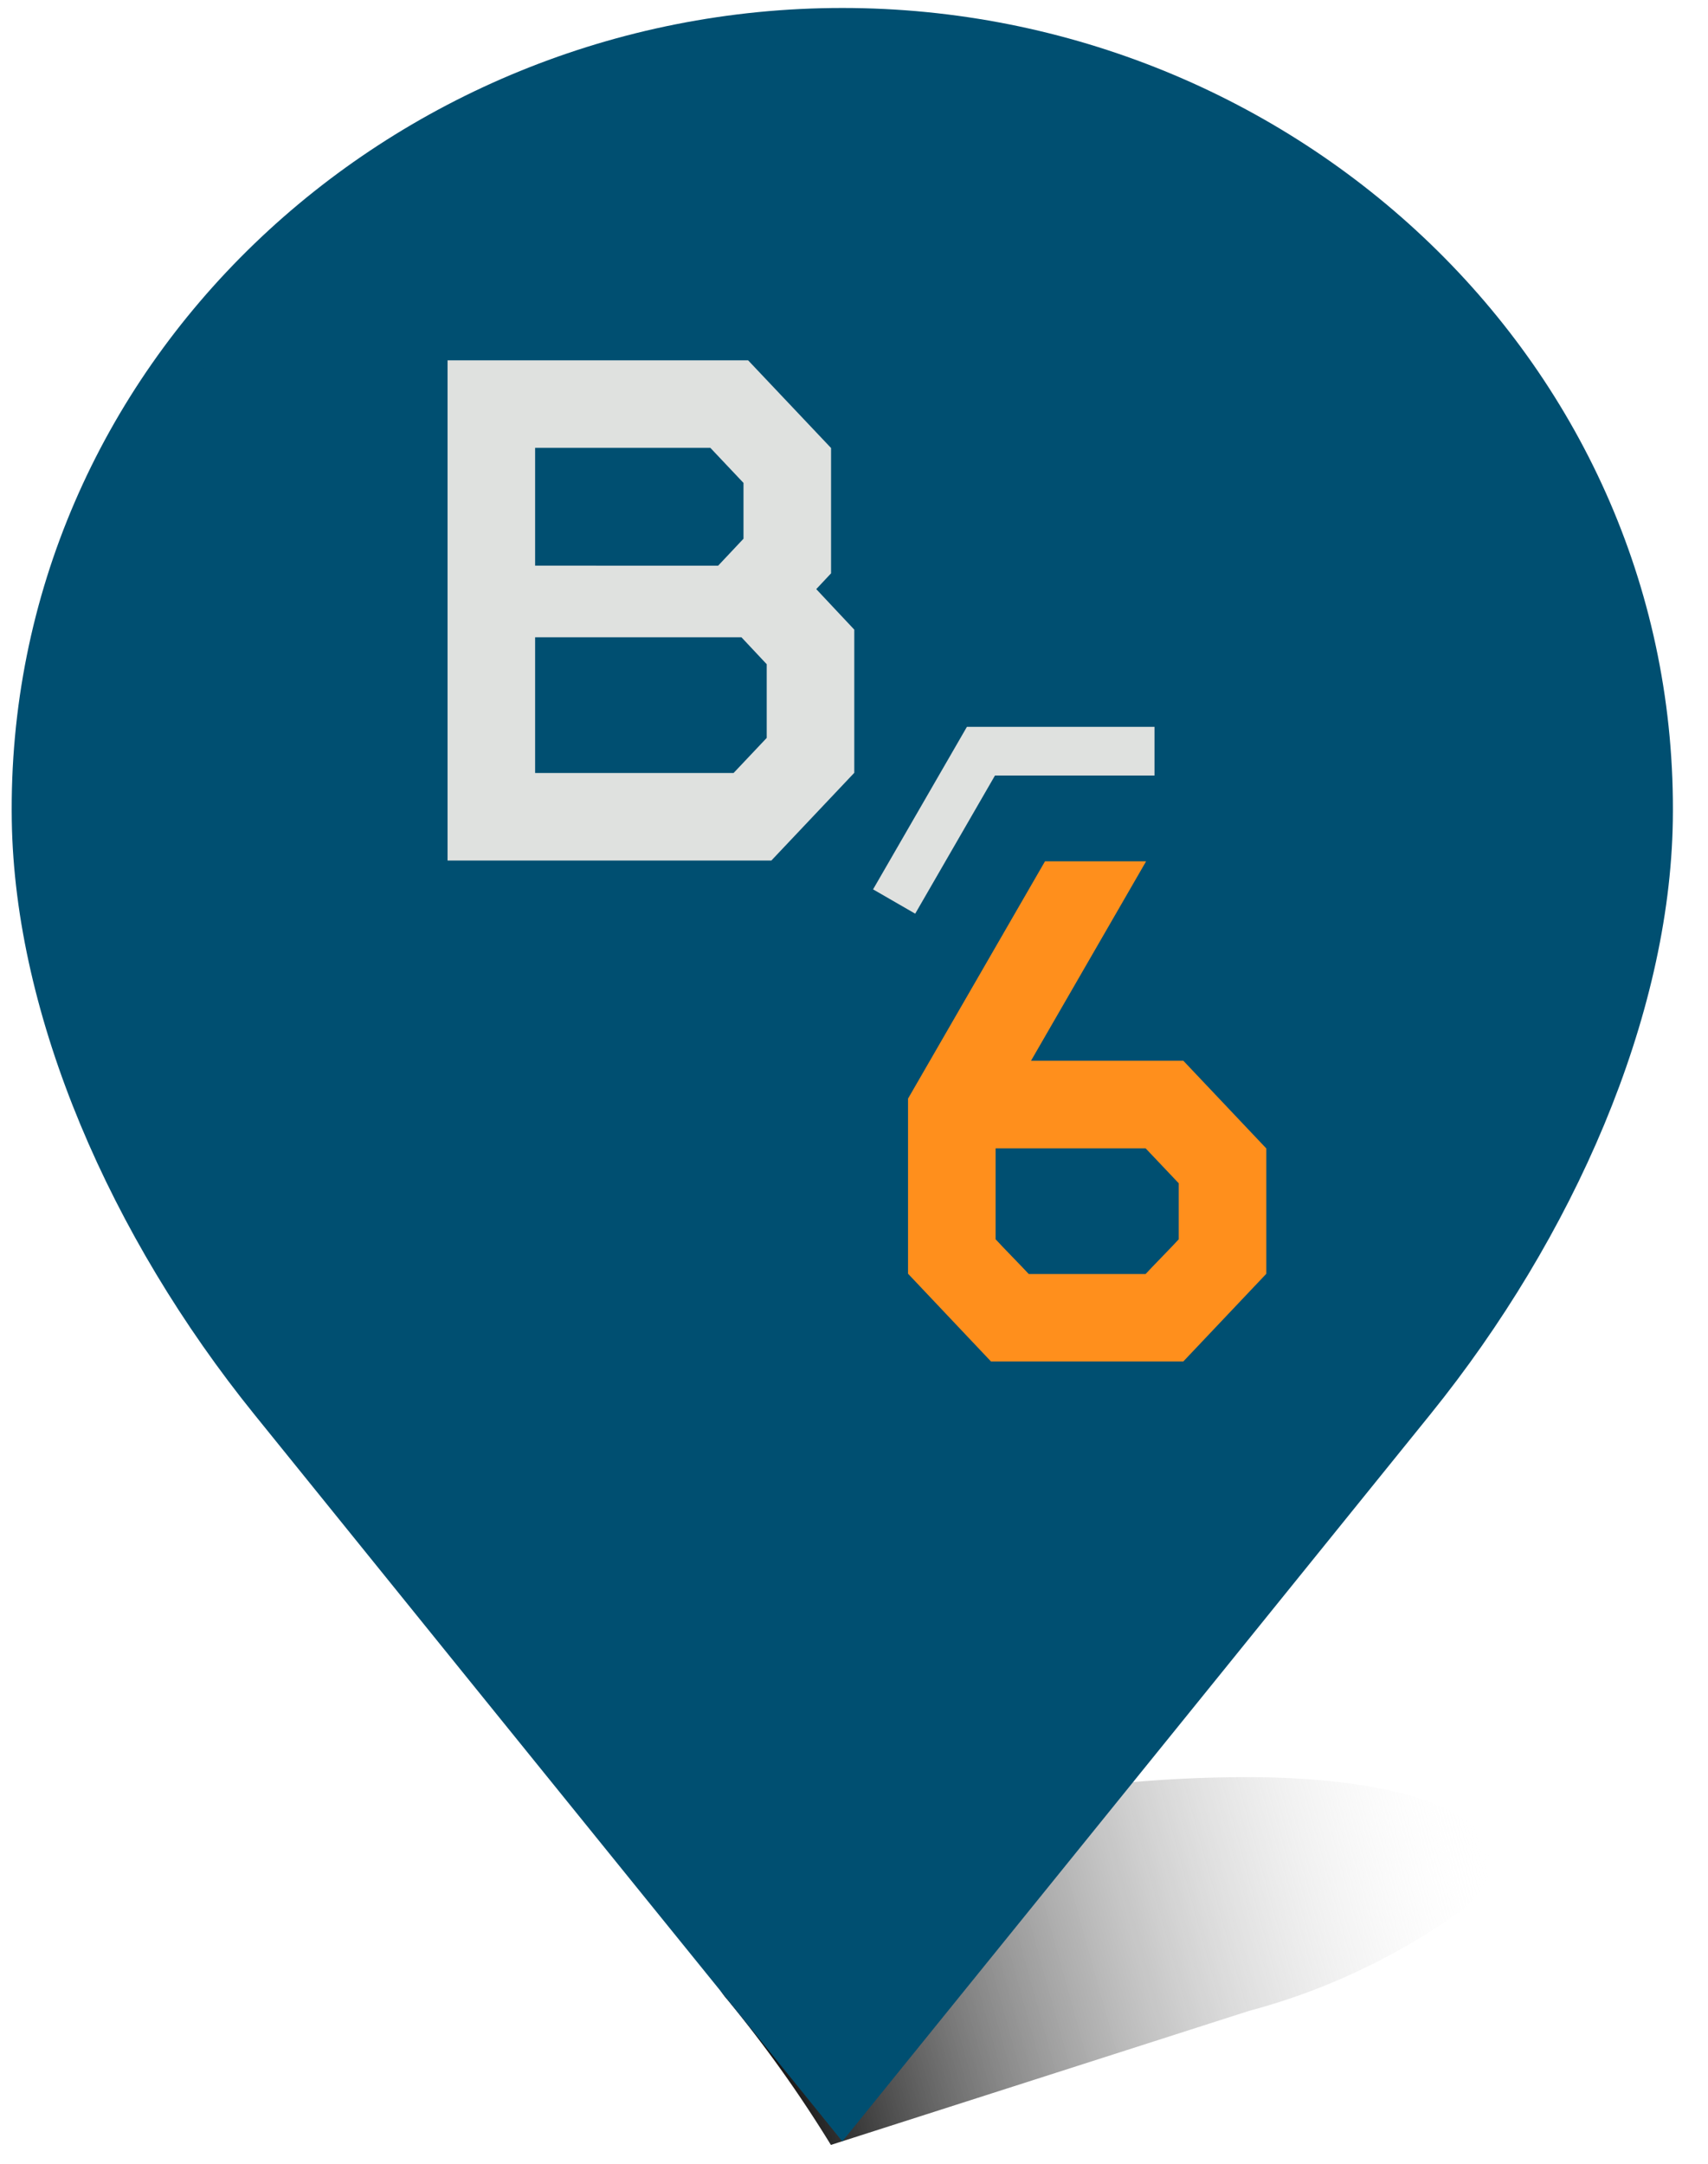 <svg id="Content" xmlns="http://www.w3.org/2000/svg" xmlns:xlink="http://www.w3.org/1999/xlink" width="30" height="38" viewBox="0 0 30 38"><defs><linearGradient id="linear-gradient" x1="-7102.062" y1="-105.689" x2="-7088.24" y2="-103.251" gradientTransform="matrix(-1, 0, 0.083, 0.935, -7066.998, 131.767)" gradientUnits="userSpaceOnUse"><stop offset="0.001" stop-color="#fff" stop-opacity="0"/><stop offset="1"/></linearGradient></defs><path d="M14.594,37.669a22.778,22.778,0,0,0-1.821-2.555,1.176,1.176,0,0,1,.293-1.8c1.565-1.31,5.448-2.104,8.832-2.104s5.217.995,3.819,2.305a11.427,11.427,0,0,1-3.778,1.8C18.541,36.405,14.594,37.669,14.594,37.669Z" style="fill:url(#linear-gradient)"/><path d="M14.795,37.607S9.334,30.866,4.463,24.835C1.95,21.723.26,17.865.207,14.412.085,6.435,6.817.14,14.795.14S29.504,6.435,29.382,14.412c-.053,3.453-1.743,7.311-4.256,10.423C20.255,30.866,14.795,37.607,14.795,37.607Z" style="fill:#004f71"/><circle cx="14.795" cy="14.567" r="13.83" style="fill:#004f71"/><path d="M14.337,10.346l.26-.277V7.868L13.14,6.328H7.861v8.785h5.687l1.457-1.541v-2.514ZM12.477,7.865l.582.616v.98l-.445.473H9.399V7.865Zm.99,5.094-.582.616H9.399V11.192h3.624l.444.473Z" style="fill:#dfe1df"/><polygon points="16.075 16.046 15.335 15.619 16.983 12.765 20.278 12.765 20.278 13.62 17.476 13.62 16.075 16.046" style="fill:#dfe1df"/><path d="M18.109,18.629l2.022-3.503h-1.776l-2.406,4.168v3.075l1.457,1.541h3.378L22.242,22.37V20.169L20.785,18.629Zm-.828,1.434.001-.002h0Zm3.423,1.701c-.105.117-.498.516-.582.61H18.069c-.084-.094-.477-.493-.582-.61V20.167h2.635l.582.614Z" style="fill:#ff8f1c"/></svg>